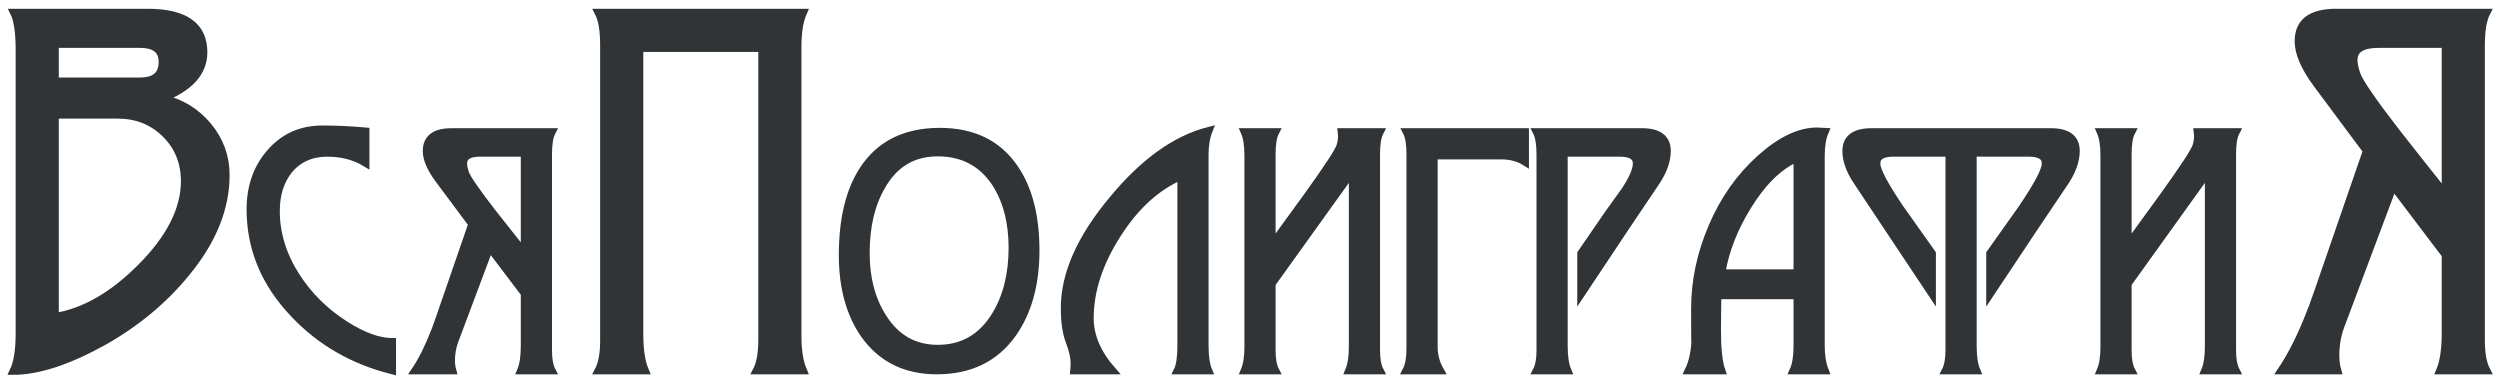 <?xml version="1.0" encoding="UTF-8"?> <svg xmlns="http://www.w3.org/2000/svg" width="189" height="29" viewBox="0 0 189 29" fill="none"><path fill-rule="evenodd" clip-rule="evenodd" d="M17.083 13.239C17.083 15.735 16.09 18.193 14.104 20.612C12.422 22.675 10.347 24.407 7.876 25.808C5.177 27.31 2.885 28.062 1 28.062C1.306 27.425 1.458 26.47 1.458 25.196V3.765C1.458 2.441 1.318 1.498 1.038 0.938H11.162C13.989 0.938 15.402 1.944 15.402 3.956C15.402 5.459 14.371 6.618 12.308 7.433C13.683 7.738 14.823 8.432 15.727 9.515C16.631 10.597 17.083 11.839 17.083 13.239ZM12.27 4.682C12.27 3.791 11.71 3.345 10.589 3.345H4.171V6.134H10.589C11.71 6.134 12.27 5.649 12.27 4.682ZM13.951 13.697C13.951 12.272 13.467 11.08 12.499 10.125C11.531 9.17 10.335 8.693 8.908 8.693H4.171V23.936C6.361 23.579 8.513 22.344 10.627 20.23C12.842 18.015 13.951 15.837 13.951 13.697ZM29.664 28.023C26.676 27.276 24.18 25.833 22.177 23.694C20.003 21.402 18.917 18.778 18.917 15.824C18.917 14.143 19.401 12.734 20.369 11.597C21.404 10.374 22.737 9.763 24.367 9.763C25.436 9.763 26.532 9.814 27.653 9.915V12.335C26.82 11.826 25.853 11.571 24.749 11.571C23.526 11.571 22.559 12.004 21.846 12.87C21.2 13.684 20.878 14.712 20.878 15.951C20.878 17.667 21.387 19.313 22.406 20.892C23.34 22.353 24.579 23.575 26.125 24.559C27.466 25.409 28.645 25.833 29.664 25.833V28.023ZM41.736 28.023H39.367C39.554 27.582 39.647 26.953 39.647 26.138V22.191L37.024 18.728C36.906 19.05 36.023 21.402 34.376 25.782C34.206 26.241 34.121 26.733 34.121 27.26C34.121 27.531 34.155 27.786 34.223 28.023H31.37C31.897 27.242 32.389 26.257 32.848 25.069C32.916 24.933 33.281 23.898 33.943 21.962C34.571 20.145 35.148 18.473 35.675 16.945L33.153 13.557C32.542 12.726 32.236 12.013 32.236 11.418C32.236 10.45 32.873 9.967 34.146 9.967H41.736C41.549 10.323 41.456 10.884 41.456 11.647V26.495C41.456 27.158 41.549 27.667 41.736 28.023ZM39.647 19.11V11.571H36.285C35.454 11.571 35.038 11.834 35.038 12.361C35.038 12.564 35.088 12.81 35.19 13.099C35.327 13.49 36.005 14.474 37.228 16.053C38.026 17.072 38.832 18.091 39.647 19.11ZM60.735 28.023H57.182C57.462 27.488 57.602 26.712 57.602 25.693V3.65H48.358V25.273C48.358 26.444 48.498 27.361 48.778 28.023H45.225C45.505 27.488 45.645 26.737 45.645 25.77V3.383C45.645 2.288 45.505 1.473 45.225 0.938H60.735C60.455 1.575 60.315 2.428 60.315 3.497V25.464C60.315 26.508 60.455 27.361 60.735 28.023ZM78.308 18.931C78.308 21.495 77.722 23.6 76.551 25.248C75.227 27.098 73.316 28.023 70.821 28.023C68.477 28.023 66.66 27.132 65.37 25.349C64.25 23.771 63.69 21.75 63.69 19.288C63.69 16.554 64.216 14.39 65.269 12.794C66.525 10.892 68.452 9.941 71.05 9.941C73.545 9.941 75.421 10.849 76.678 12.666C77.765 14.228 78.308 16.317 78.308 18.931ZM76.525 18.728C76.525 16.775 76.092 15.136 75.227 13.812C74.208 12.301 72.764 11.546 70.897 11.546C69.029 11.546 67.62 12.386 66.669 14.067C65.871 15.425 65.472 17.114 65.472 19.135C65.472 21.037 65.897 22.649 66.745 23.974C67.73 25.553 69.114 26.343 70.897 26.343C72.781 26.343 74.233 25.502 75.252 23.821C76.101 22.429 76.525 20.731 76.525 18.728ZM91.398 9.865C91.195 10.374 91.093 10.985 91.093 11.698V26.138C91.093 26.953 91.186 27.582 91.373 28.023H89.004C89.191 27.65 89.285 27.021 89.285 26.138V13.329C87.434 14.126 85.825 15.599 84.459 17.747C83.092 19.895 82.408 21.996 82.408 24.051C82.408 25.409 82.977 26.733 84.115 28.023H81.186C81.201 27.87 81.212 27.684 81.212 27.463C81.212 27.005 81.089 26.457 80.842 25.82C80.596 25.184 80.473 24.339 80.473 23.286C80.473 20.723 81.679 17.997 84.089 15.111C86.432 12.259 88.869 10.509 91.398 9.865ZM104.336 28.023H101.968C102.154 27.582 102.248 26.979 102.248 26.215V12.972L96.161 21.452V26.521C96.161 27.166 96.255 27.667 96.441 28.023H94.072C94.259 27.582 94.353 26.979 94.353 26.215V11.749C94.353 10.985 94.259 10.391 94.072 9.967H96.441C96.255 10.323 96.161 10.875 96.161 11.622V18.498C97.095 17.225 98.02 15.951 98.937 14.678C100.363 12.692 101.153 11.486 101.305 11.062C101.424 10.705 101.458 10.34 101.408 9.967H104.336C104.15 10.323 104.056 10.875 104.056 11.622V26.47C104.056 27.149 104.15 27.667 104.336 28.023ZM115.313 12.259C114.804 11.936 114.201 11.775 113.505 11.775H108.411V26.215C108.411 26.86 108.573 27.463 108.896 28.023H106.297C106.502 27.633 106.603 27.073 106.603 26.343V11.647C106.603 10.884 106.51 10.323 106.323 9.967H115.313V12.259ZM126.035 11.418C126.035 12.114 125.781 12.862 125.272 13.659C123.981 15.561 122.063 18.43 119.516 22.267V19.16L121.528 16.232C121.986 15.604 122.436 14.975 122.878 14.347C123.438 13.481 123.718 12.819 123.718 12.361C123.718 11.834 123.302 11.571 122.47 11.571H118.242V26.138C118.242 26.953 118.336 27.582 118.522 28.023H116.154C116.341 27.667 116.434 27.158 116.434 26.495V11.698C116.434 10.9 116.341 10.323 116.154 9.967H124.125C125.399 9.967 126.035 10.45 126.035 11.418ZM137.98 28.023H135.561C135.765 27.582 135.866 26.953 135.866 26.138V22.344H129.856C129.838 23.668 129.83 24.543 129.83 24.968C129.83 26.377 129.941 27.395 130.161 28.023H127.64C127.945 27.395 128.115 26.623 128.15 25.706C128.132 26.249 128.124 25.451 128.124 23.312C128.124 21.24 128.561 19.182 129.435 17.136C130.31 15.09 131.515 13.375 133.052 11.991C134.588 10.608 136.027 9.915 137.369 9.915C137.488 9.915 137.691 9.923 137.98 9.941C137.776 10.416 137.674 11.028 137.674 11.775V26.138C137.674 26.886 137.777 27.514 137.98 28.023ZM135.866 20.637V11.954C134.491 12.547 133.234 13.778 132.097 15.646C131.078 17.31 130.433 18.974 130.161 20.637H135.866ZM156.954 11.418C156.954 12.114 156.7 12.862 156.19 13.659C154.9 15.561 152.981 18.43 150.434 22.267V19.16C151.249 18.023 152.055 16.886 152.854 15.748C154.042 13.999 154.636 12.87 154.636 12.361C154.636 11.834 154.221 11.571 153.388 11.571H149.161V26.138C149.161 26.953 149.255 27.582 149.441 28.023H147.073C147.259 27.667 147.353 27.14 147.353 26.444V11.571H143.125C142.293 11.571 141.877 11.834 141.877 12.361C141.877 12.87 142.471 13.999 143.66 15.748C144.475 16.886 145.281 18.023 146.079 19.16V22.267L140.349 13.659C139.823 12.862 139.56 12.114 139.56 11.418C139.56 10.45 140.205 9.967 141.495 9.967H155.044C156.317 9.967 156.954 10.45 156.954 11.418ZM169.051 28.023H166.683C166.869 27.582 166.963 26.979 166.963 26.215V12.972L160.876 21.452V26.521C160.876 27.166 160.97 27.667 161.156 28.023H158.787C158.975 27.582 159.068 26.979 159.068 26.215V11.749C159.068 10.985 158.975 10.391 158.787 9.967H161.156C160.97 10.323 160.876 10.875 160.876 11.622V18.498C161.81 17.225 162.736 15.951 163.653 14.678C165.079 12.692 165.868 11.486 166.021 11.062C166.139 10.705 166.174 10.34 166.123 9.967H169.051C168.865 10.323 168.771 10.875 168.771 11.622V26.47C168.771 27.149 168.865 27.667 169.051 28.023ZM188 28.023H184.447C184.728 27.361 184.868 26.418 184.868 25.196V19.275L180.932 14.079C180.754 14.564 179.43 18.091 176.96 24.661C176.705 25.349 176.578 26.088 176.578 26.877C176.578 27.285 176.628 27.667 176.73 28.023H172.452C173.241 26.852 173.98 25.375 174.668 23.592C174.77 23.388 175.317 21.834 176.31 18.931C177.253 16.206 178.119 13.697 178.908 11.405L175.126 6.325C174.209 5.077 173.751 4.007 173.751 3.116C173.751 1.664 174.706 0.938 176.616 0.938H188C187.72 1.473 187.58 2.314 187.58 3.459V25.731C187.58 26.724 187.72 27.488 188 28.023ZM184.868 14.653V3.345H179.825C178.577 3.345 177.953 3.739 177.953 4.529C177.953 4.834 178.029 5.204 178.182 5.637C178.386 6.223 179.404 7.7 181.239 10.068C182.436 11.597 183.645 13.124 184.868 14.653Z" fill="#313436" stroke="#313436" stroke-width="0.55"></path></svg> 